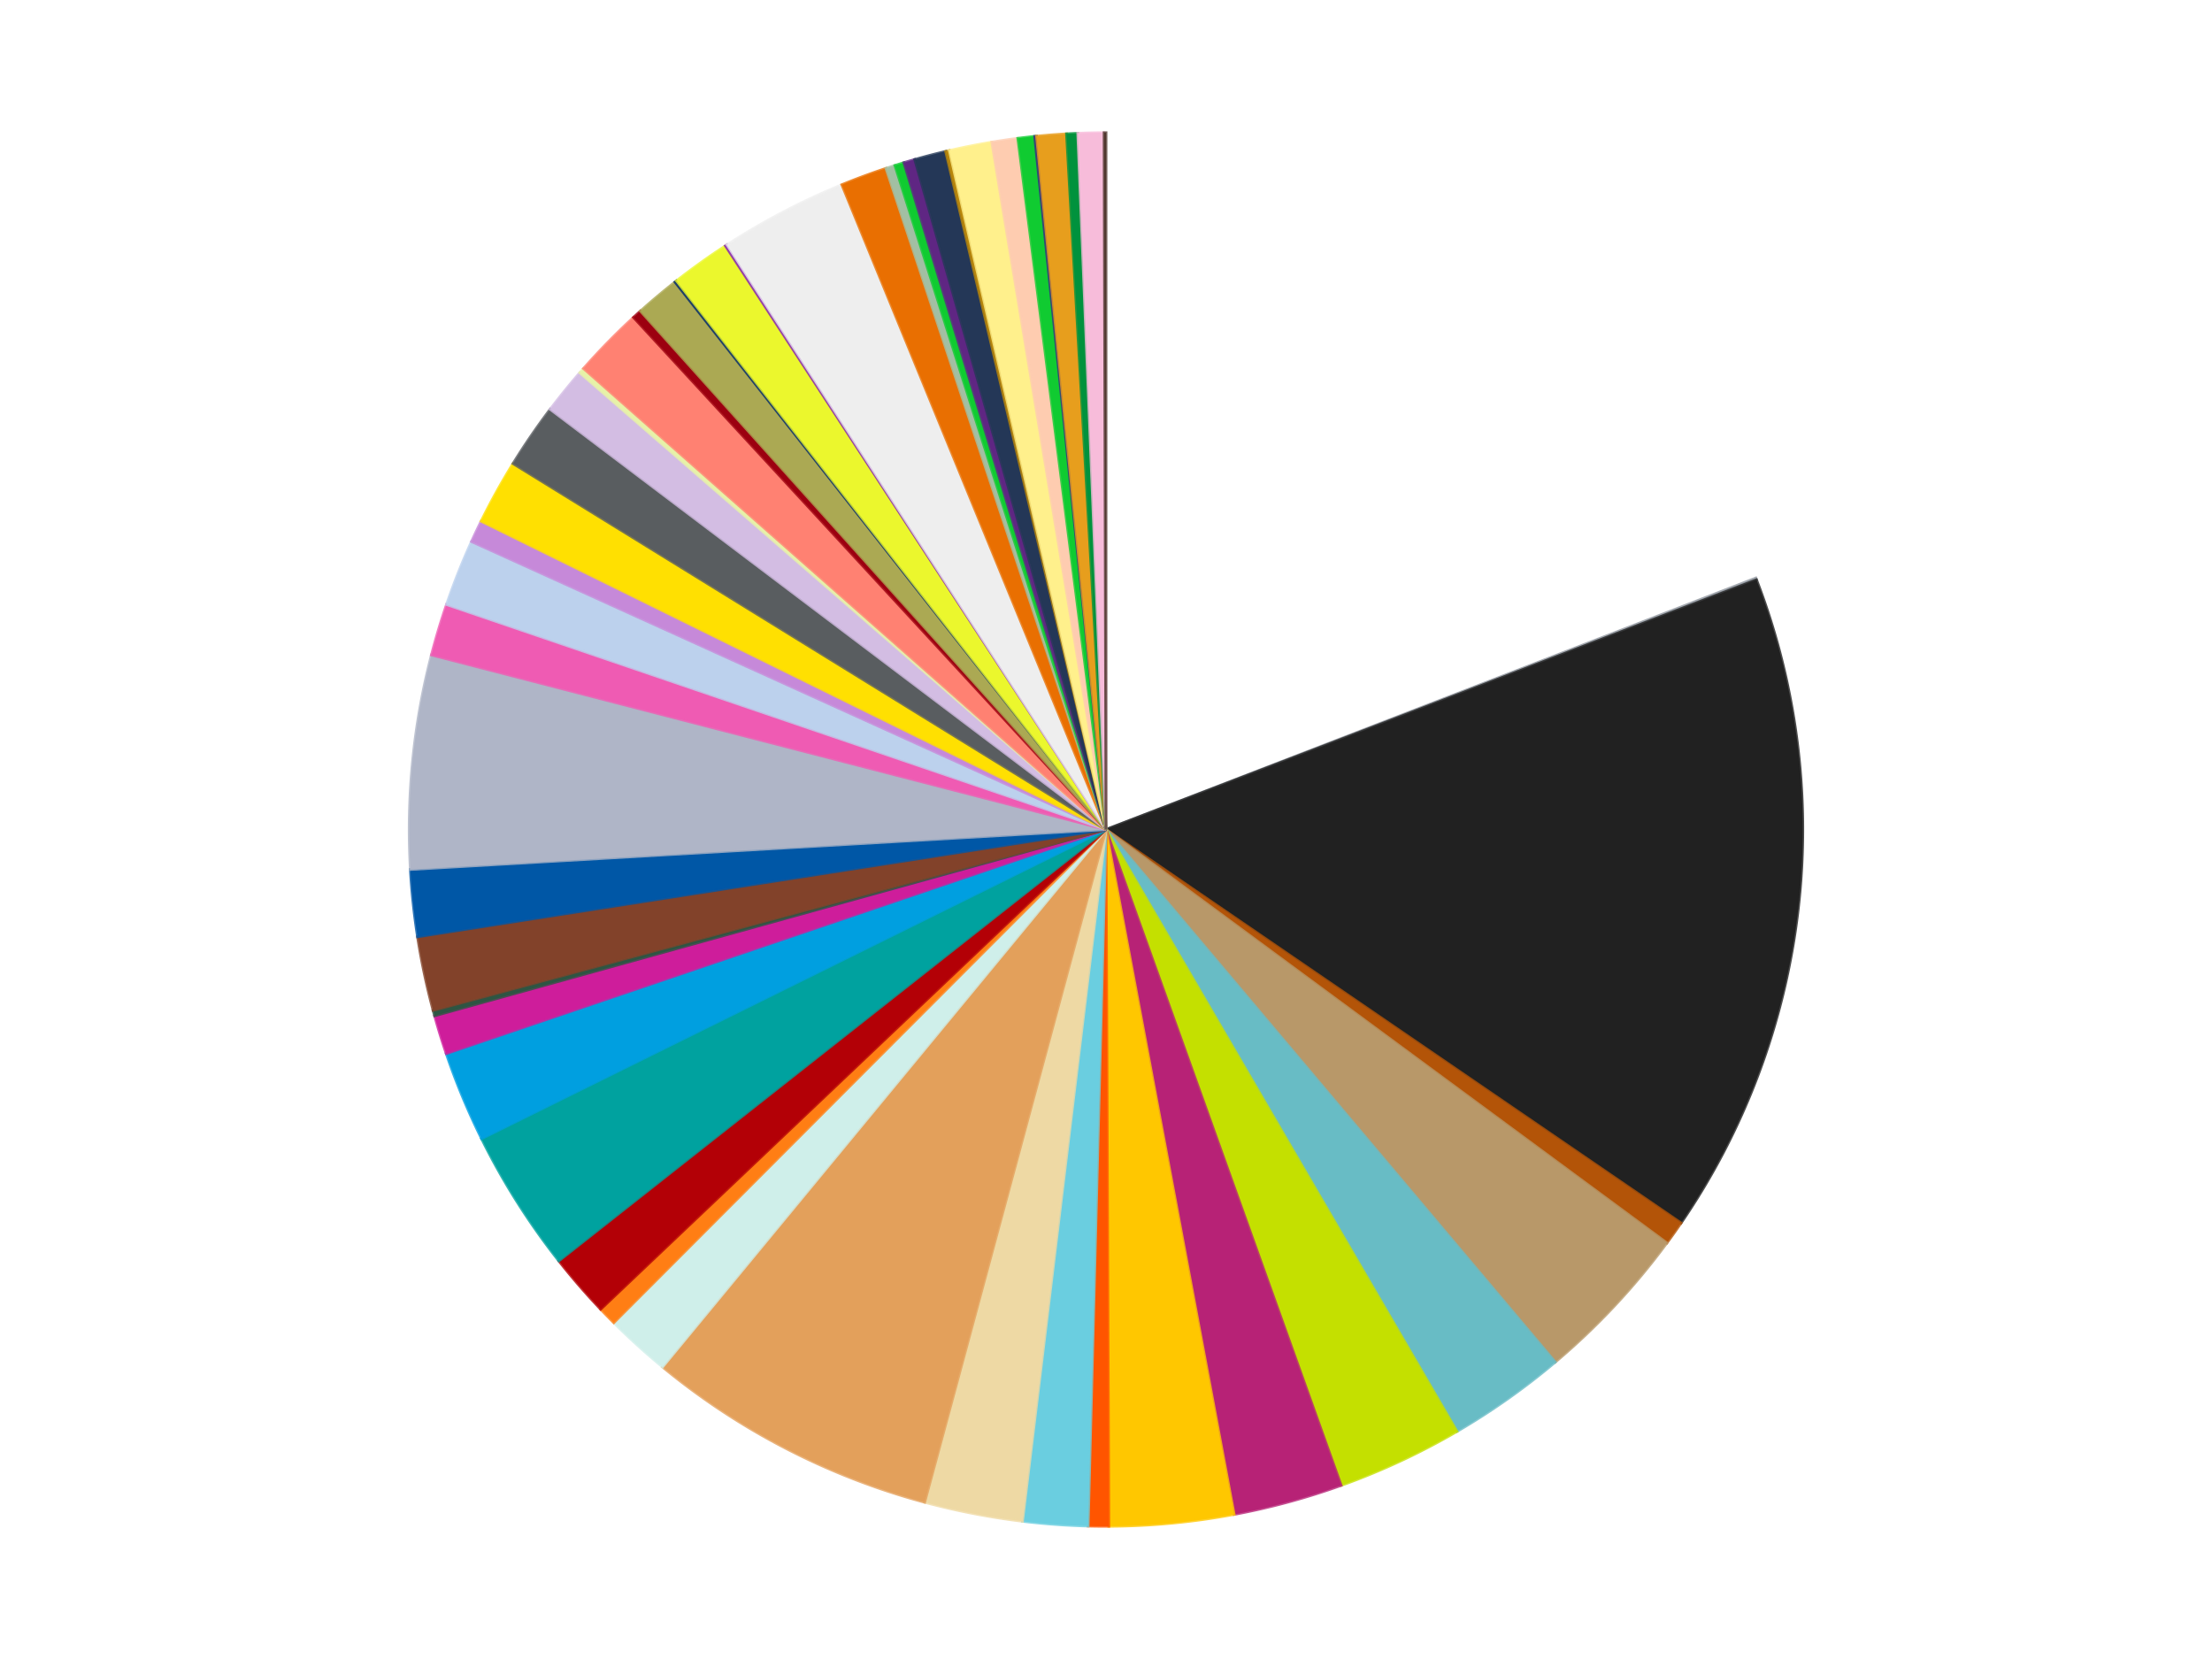 <?xml version='1.0' encoding='utf-8'?>
<svg xmlns="http://www.w3.org/2000/svg" xmlns:xlink="http://www.w3.org/1999/xlink" id="chart-b4194612-6c85-4b69-9f0f-443648080410" class="pygal-chart" viewBox="0 0 800 600"><!--Generated with pygal 3.0.4 (lxml) ©Kozea 2012-2016 on 2024-07-06--><!--http://pygal.org--><!--http://github.com/Kozea/pygal--><defs><style type="text/css">#chart-b4194612-6c85-4b69-9f0f-443648080410{-webkit-user-select:none;-webkit-font-smoothing:antialiased;font-family:Consolas,"Liberation Mono",Menlo,Courier,monospace}#chart-b4194612-6c85-4b69-9f0f-443648080410 .title{font-family:Consolas,"Liberation Mono",Menlo,Courier,monospace;font-size:16px}#chart-b4194612-6c85-4b69-9f0f-443648080410 .legends .legend text{font-family:Consolas,"Liberation Mono",Menlo,Courier,monospace;font-size:14px}#chart-b4194612-6c85-4b69-9f0f-443648080410 .axis text{font-family:Consolas,"Liberation Mono",Menlo,Courier,monospace;font-size:10px}#chart-b4194612-6c85-4b69-9f0f-443648080410 .axis text.major{font-family:Consolas,"Liberation Mono",Menlo,Courier,monospace;font-size:10px}#chart-b4194612-6c85-4b69-9f0f-443648080410 .text-overlay text.value{font-family:Consolas,"Liberation Mono",Menlo,Courier,monospace;font-size:16px}#chart-b4194612-6c85-4b69-9f0f-443648080410 .text-overlay text.label{font-family:Consolas,"Liberation Mono",Menlo,Courier,monospace;font-size:10px}#chart-b4194612-6c85-4b69-9f0f-443648080410 .tooltip{font-family:Consolas,"Liberation Mono",Menlo,Courier,monospace;font-size:14px}#chart-b4194612-6c85-4b69-9f0f-443648080410 text.no_data{font-family:Consolas,"Liberation Mono",Menlo,Courier,monospace;font-size:64px}
#chart-b4194612-6c85-4b69-9f0f-443648080410{background-color:transparent}#chart-b4194612-6c85-4b69-9f0f-443648080410 path,#chart-b4194612-6c85-4b69-9f0f-443648080410 line,#chart-b4194612-6c85-4b69-9f0f-443648080410 rect,#chart-b4194612-6c85-4b69-9f0f-443648080410 circle{-webkit-transition:150ms;-moz-transition:150ms;transition:150ms}#chart-b4194612-6c85-4b69-9f0f-443648080410 .graph &gt; .background{fill:transparent}#chart-b4194612-6c85-4b69-9f0f-443648080410 .plot &gt; .background{fill:transparent}#chart-b4194612-6c85-4b69-9f0f-443648080410 .graph{fill:rgba(0,0,0,.87)}#chart-b4194612-6c85-4b69-9f0f-443648080410 text.no_data{fill:rgba(0,0,0,1)}#chart-b4194612-6c85-4b69-9f0f-443648080410 .title{fill:rgba(0,0,0,1)}#chart-b4194612-6c85-4b69-9f0f-443648080410 .legends .legend text{fill:rgba(0,0,0,.87)}#chart-b4194612-6c85-4b69-9f0f-443648080410 .legends .legend:hover text{fill:rgba(0,0,0,1)}#chart-b4194612-6c85-4b69-9f0f-443648080410 .axis .line{stroke:rgba(0,0,0,1)}#chart-b4194612-6c85-4b69-9f0f-443648080410 .axis .guide.line{stroke:rgba(0,0,0,.54)}#chart-b4194612-6c85-4b69-9f0f-443648080410 .axis .major.line{stroke:rgba(0,0,0,.87)}#chart-b4194612-6c85-4b69-9f0f-443648080410 .axis text.major{fill:rgba(0,0,0,1)}#chart-b4194612-6c85-4b69-9f0f-443648080410 .axis.y .guides:hover .guide.line,#chart-b4194612-6c85-4b69-9f0f-443648080410 .line-graph .axis.x .guides:hover .guide.line,#chart-b4194612-6c85-4b69-9f0f-443648080410 .stackedline-graph .axis.x .guides:hover .guide.line,#chart-b4194612-6c85-4b69-9f0f-443648080410 .xy-graph .axis.x .guides:hover .guide.line{stroke:rgba(0,0,0,1)}#chart-b4194612-6c85-4b69-9f0f-443648080410 .axis .guides:hover text{fill:rgba(0,0,0,1)}#chart-b4194612-6c85-4b69-9f0f-443648080410 .reactive{fill-opacity:1.0;stroke-opacity:.8;stroke-width:1}#chart-b4194612-6c85-4b69-9f0f-443648080410 .ci{stroke:rgba(0,0,0,.87)}#chart-b4194612-6c85-4b69-9f0f-443648080410 .reactive.active,#chart-b4194612-6c85-4b69-9f0f-443648080410 .active .reactive{fill-opacity:0.6;stroke-opacity:.9;stroke-width:4}#chart-b4194612-6c85-4b69-9f0f-443648080410 .ci .reactive.active{stroke-width:1.5}#chart-b4194612-6c85-4b69-9f0f-443648080410 .series text{fill:rgba(0,0,0,1)}#chart-b4194612-6c85-4b69-9f0f-443648080410 .tooltip rect{fill:transparent;stroke:rgba(0,0,0,1);-webkit-transition:opacity 150ms;-moz-transition:opacity 150ms;transition:opacity 150ms}#chart-b4194612-6c85-4b69-9f0f-443648080410 .tooltip .label{fill:rgba(0,0,0,.87)}#chart-b4194612-6c85-4b69-9f0f-443648080410 .tooltip .label{fill:rgba(0,0,0,.87)}#chart-b4194612-6c85-4b69-9f0f-443648080410 .tooltip .legend{font-size:.8em;fill:rgba(0,0,0,.54)}#chart-b4194612-6c85-4b69-9f0f-443648080410 .tooltip .x_label{font-size:.6em;fill:rgba(0,0,0,1)}#chart-b4194612-6c85-4b69-9f0f-443648080410 .tooltip .xlink{font-size:.5em;text-decoration:underline}#chart-b4194612-6c85-4b69-9f0f-443648080410 .tooltip .value{font-size:1.5em}#chart-b4194612-6c85-4b69-9f0f-443648080410 .bound{font-size:.5em}#chart-b4194612-6c85-4b69-9f0f-443648080410 .max-value{font-size:.75em;fill:rgba(0,0,0,.54)}#chart-b4194612-6c85-4b69-9f0f-443648080410 .map-element{fill:transparent;stroke:rgba(0,0,0,.54) !important}#chart-b4194612-6c85-4b69-9f0f-443648080410 .map-element .reactive{fill-opacity:inherit;stroke-opacity:inherit}#chart-b4194612-6c85-4b69-9f0f-443648080410 .color-0,#chart-b4194612-6c85-4b69-9f0f-443648080410 .color-0 a:visited{stroke:#f44336;fill:#f44336}#chart-b4194612-6c85-4b69-9f0f-443648080410 .color-1,#chart-b4194612-6c85-4b69-9f0f-443648080410 .color-1 a:visited{stroke:#3f51b5;fill:#3f51b5}#chart-b4194612-6c85-4b69-9f0f-443648080410 .color-2,#chart-b4194612-6c85-4b69-9f0f-443648080410 .color-2 a:visited{stroke:#009688;fill:#009688}#chart-b4194612-6c85-4b69-9f0f-443648080410 .color-3,#chart-b4194612-6c85-4b69-9f0f-443648080410 .color-3 a:visited{stroke:#ffc107;fill:#ffc107}#chart-b4194612-6c85-4b69-9f0f-443648080410 .color-4,#chart-b4194612-6c85-4b69-9f0f-443648080410 .color-4 a:visited{stroke:#ff5722;fill:#ff5722}#chart-b4194612-6c85-4b69-9f0f-443648080410 .color-5,#chart-b4194612-6c85-4b69-9f0f-443648080410 .color-5 a:visited{stroke:#9c27b0;fill:#9c27b0}#chart-b4194612-6c85-4b69-9f0f-443648080410 .color-6,#chart-b4194612-6c85-4b69-9f0f-443648080410 .color-6 a:visited{stroke:#03a9f4;fill:#03a9f4}#chart-b4194612-6c85-4b69-9f0f-443648080410 .color-7,#chart-b4194612-6c85-4b69-9f0f-443648080410 .color-7 a:visited{stroke:#8bc34a;fill:#8bc34a}#chart-b4194612-6c85-4b69-9f0f-443648080410 .color-8,#chart-b4194612-6c85-4b69-9f0f-443648080410 .color-8 a:visited{stroke:#ff9800;fill:#ff9800}#chart-b4194612-6c85-4b69-9f0f-443648080410 .color-9,#chart-b4194612-6c85-4b69-9f0f-443648080410 .color-9 a:visited{stroke:#e91e63;fill:#e91e63}#chart-b4194612-6c85-4b69-9f0f-443648080410 .color-10,#chart-b4194612-6c85-4b69-9f0f-443648080410 .color-10 a:visited{stroke:#2196f3;fill:#2196f3}#chart-b4194612-6c85-4b69-9f0f-443648080410 .color-11,#chart-b4194612-6c85-4b69-9f0f-443648080410 .color-11 a:visited{stroke:#4caf50;fill:#4caf50}#chart-b4194612-6c85-4b69-9f0f-443648080410 .color-12,#chart-b4194612-6c85-4b69-9f0f-443648080410 .color-12 a:visited{stroke:#ffeb3b;fill:#ffeb3b}#chart-b4194612-6c85-4b69-9f0f-443648080410 .color-13,#chart-b4194612-6c85-4b69-9f0f-443648080410 .color-13 a:visited{stroke:#673ab7;fill:#673ab7}#chart-b4194612-6c85-4b69-9f0f-443648080410 .color-14,#chart-b4194612-6c85-4b69-9f0f-443648080410 .color-14 a:visited{stroke:#00bcd4;fill:#00bcd4}#chart-b4194612-6c85-4b69-9f0f-443648080410 .color-15,#chart-b4194612-6c85-4b69-9f0f-443648080410 .color-15 a:visited{stroke:#cddc39;fill:#cddc39}#chart-b4194612-6c85-4b69-9f0f-443648080410 .color-16,#chart-b4194612-6c85-4b69-9f0f-443648080410 .color-16 a:visited{stroke:#9e9e9e;fill:#9e9e9e}#chart-b4194612-6c85-4b69-9f0f-443648080410 .color-17,#chart-b4194612-6c85-4b69-9f0f-443648080410 .color-17 a:visited{stroke:#607d8b;fill:#607d8b}#chart-b4194612-6c85-4b69-9f0f-443648080410 .color-18,#chart-b4194612-6c85-4b69-9f0f-443648080410 .color-18 a:visited{stroke:#cb180b;fill:#cb180b}#chart-b4194612-6c85-4b69-9f0f-443648080410 .color-19,#chart-b4194612-6c85-4b69-9f0f-443648080410 .color-19 a:visited{stroke:#293577;fill:#293577}#chart-b4194612-6c85-4b69-9f0f-443648080410 .color-20,#chart-b4194612-6c85-4b69-9f0f-443648080410 .color-20 a:visited{stroke:#00423c;fill:#00423c}#chart-b4194612-6c85-4b69-9f0f-443648080410 .color-21,#chart-b4194612-6c85-4b69-9f0f-443648080410 .color-21 a:visited{stroke:#b28500;fill:#b28500}#chart-b4194612-6c85-4b69-9f0f-443648080410 .color-22,#chart-b4194612-6c85-4b69-9f0f-443648080410 .color-22 a:visited{stroke:#cd3100;fill:#cd3100}#chart-b4194612-6c85-4b69-9f0f-443648080410 .color-23,#chart-b4194612-6c85-4b69-9f0f-443648080410 .color-23 a:visited{stroke:#5f186b;fill:#5f186b}#chart-b4194612-6c85-4b69-9f0f-443648080410 .color-24,#chart-b4194612-6c85-4b69-9f0f-443648080410 .color-24 a:visited{stroke:#026fa1;fill:#026fa1}#chart-b4194612-6c85-4b69-9f0f-443648080410 .color-25,#chart-b4194612-6c85-4b69-9f0f-443648080410 .color-25 a:visited{stroke:#608b2e;fill:#608b2e}#chart-b4194612-6c85-4b69-9f0f-443648080410 .color-26,#chart-b4194612-6c85-4b69-9f0f-443648080410 .color-26 a:visited{stroke:#ab6600;fill:#ab6600}#chart-b4194612-6c85-4b69-9f0f-443648080410 .color-27,#chart-b4194612-6c85-4b69-9f0f-443648080410 .color-27 a:visited{stroke:#a31042;fill:#a31042}#chart-b4194612-6c85-4b69-9f0f-443648080410 .color-28,#chart-b4194612-6c85-4b69-9f0f-443648080410 .color-28 a:visited{stroke:#0a6ab6;fill:#0a6ab6}#chart-b4194612-6c85-4b69-9f0f-443648080410 .color-29,#chart-b4194612-6c85-4b69-9f0f-443648080410 .color-29 a:visited{stroke:#337435;fill:#337435}#chart-b4194612-6c85-4b69-9f0f-443648080410 .color-30,#chart-b4194612-6c85-4b69-9f0f-443648080410 .color-30 a:visited{stroke:#e6ce00;fill:#e6ce00}#chart-b4194612-6c85-4b69-9f0f-443648080410 .color-31,#chart-b4194612-6c85-4b69-9f0f-443648080410 .color-31 a:visited{stroke:#432677;fill:#432677}#chart-b4194612-6c85-4b69-9f0f-443648080410 .color-32,#chart-b4194612-6c85-4b69-9f0f-443648080410 .color-32 a:visited{stroke:#007180;fill:#007180}#chart-b4194612-6c85-4b69-9f0f-443648080410 .color-33,#chart-b4194612-6c85-4b69-9f0f-443648080410 .color-33 a:visited{stroke:#97a41d;fill:#97a41d}#chart-b4194612-6c85-4b69-9f0f-443648080410 .color-34,#chart-b4194612-6c85-4b69-9f0f-443648080410 .color-34 a:visited{stroke:#747474;fill:#747474}#chart-b4194612-6c85-4b69-9f0f-443648080410 .color-35,#chart-b4194612-6c85-4b69-9f0f-443648080410 .color-35 a:visited{stroke:#3e5059;fill:#3e5059}#chart-b4194612-6c85-4b69-9f0f-443648080410 .color-36,#chart-b4194612-6c85-4b69-9f0f-443648080410 .color-36 a:visited{stroke:#7b0f07;fill:#7b0f07}#chart-b4194612-6c85-4b69-9f0f-443648080410 .color-37,#chart-b4194612-6c85-4b69-9f0f-443648080410 .color-37 a:visited{stroke:#141938;fill:#141938}#chart-b4194612-6c85-4b69-9f0f-443648080410 .color-38,#chart-b4194612-6c85-4b69-9f0f-443648080410 .color-38 a:visited{stroke:#000000;fill:#000000}#chart-b4194612-6c85-4b69-9f0f-443648080410 .color-39,#chart-b4194612-6c85-4b69-9f0f-443648080410 .color-39 a:visited{stroke:#5e4600;fill:#5e4600}#chart-b4194612-6c85-4b69-9f0f-443648080410 .color-40,#chart-b4194612-6c85-4b69-9f0f-443648080410 .color-40 a:visited{stroke:#791d00;fill:#791d00}#chart-b4194612-6c85-4b69-9f0f-443648080410 .color-41,#chart-b4194612-6c85-4b69-9f0f-443648080410 .color-41 a:visited{stroke:#220826;fill:#220826}#chart-b4194612-6c85-4b69-9f0f-443648080410 .color-42,#chart-b4194612-6c85-4b69-9f0f-443648080410 .color-42 a:visited{stroke:#01364e;fill:#01364e}#chart-b4194612-6c85-4b69-9f0f-443648080410 .color-43,#chart-b4194612-6c85-4b69-9f0f-443648080410 .color-43 a:visited{stroke:#344c19;fill:#344c19}#chart-b4194612-6c85-4b69-9f0f-443648080410 .color-44,#chart-b4194612-6c85-4b69-9f0f-443648080410 .color-44 a:visited{stroke:#573400;fill:#573400}#chart-b4194612-6c85-4b69-9f0f-443648080410 .color-45,#chart-b4194612-6c85-4b69-9f0f-443648080410 .color-45 a:visited{stroke:#560823;fill:#560823}#chart-b4194612-6c85-4b69-9f0f-443648080410 .color-46,#chart-b4194612-6c85-4b69-9f0f-443648080410 .color-46 a:visited{stroke:#063b66;fill:#063b66}#chart-b4194612-6c85-4b69-9f0f-443648080410 .color-47,#chart-b4194612-6c85-4b69-9f0f-443648080410 .color-47 a:visited{stroke:#193a1a;fill:#193a1a}#chart-b4194612-6c85-4b69-9f0f-443648080410 .color-48,#chart-b4194612-6c85-4b69-9f0f-443648080410 .color-48 a:visited{stroke:#928300;fill:#928300}#chart-b4194612-6c85-4b69-9f0f-443648080410 .color-49,#chart-b4194612-6c85-4b69-9f0f-443648080410 .color-49 a:visited{stroke:#1f1137;fill:#1f1137}#chart-b4194612-6c85-4b69-9f0f-443648080410 .color-50,#chart-b4194612-6c85-4b69-9f0f-443648080410 .color-50 a:visited{stroke:#00272c;fill:#00272c}#chart-b4194612-6c85-4b69-9f0f-443648080410 .text-overlay .color-0 text{fill:black}#chart-b4194612-6c85-4b69-9f0f-443648080410 .text-overlay .color-1 text{fill:black}#chart-b4194612-6c85-4b69-9f0f-443648080410 .text-overlay .color-2 text{fill:black}#chart-b4194612-6c85-4b69-9f0f-443648080410 .text-overlay .color-3 text{fill:black}#chart-b4194612-6c85-4b69-9f0f-443648080410 .text-overlay .color-4 text{fill:black}#chart-b4194612-6c85-4b69-9f0f-443648080410 .text-overlay .color-5 text{fill:black}#chart-b4194612-6c85-4b69-9f0f-443648080410 .text-overlay .color-6 text{fill:black}#chart-b4194612-6c85-4b69-9f0f-443648080410 .text-overlay .color-7 text{fill:black}#chart-b4194612-6c85-4b69-9f0f-443648080410 .text-overlay .color-8 text{fill:black}#chart-b4194612-6c85-4b69-9f0f-443648080410 .text-overlay .color-9 text{fill:black}#chart-b4194612-6c85-4b69-9f0f-443648080410 .text-overlay .color-10 text{fill:black}#chart-b4194612-6c85-4b69-9f0f-443648080410 .text-overlay .color-11 text{fill:black}#chart-b4194612-6c85-4b69-9f0f-443648080410 .text-overlay .color-12 text{fill:black}#chart-b4194612-6c85-4b69-9f0f-443648080410 .text-overlay .color-13 text{fill:black}#chart-b4194612-6c85-4b69-9f0f-443648080410 .text-overlay .color-14 text{fill:black}#chart-b4194612-6c85-4b69-9f0f-443648080410 .text-overlay .color-15 text{fill:black}#chart-b4194612-6c85-4b69-9f0f-443648080410 .text-overlay .color-16 text{fill:black}#chart-b4194612-6c85-4b69-9f0f-443648080410 .text-overlay .color-17 text{fill:black}#chart-b4194612-6c85-4b69-9f0f-443648080410 .text-overlay .color-18 text{fill:black}#chart-b4194612-6c85-4b69-9f0f-443648080410 .text-overlay .color-19 text{fill:black}#chart-b4194612-6c85-4b69-9f0f-443648080410 .text-overlay .color-20 text{fill:white}#chart-b4194612-6c85-4b69-9f0f-443648080410 .text-overlay .color-21 text{fill:black}#chart-b4194612-6c85-4b69-9f0f-443648080410 .text-overlay .color-22 text{fill:black}#chart-b4194612-6c85-4b69-9f0f-443648080410 .text-overlay .color-23 text{fill:black}#chart-b4194612-6c85-4b69-9f0f-443648080410 .text-overlay .color-24 text{fill:black}#chart-b4194612-6c85-4b69-9f0f-443648080410 .text-overlay .color-25 text{fill:black}#chart-b4194612-6c85-4b69-9f0f-443648080410 .text-overlay .color-26 text{fill:black}#chart-b4194612-6c85-4b69-9f0f-443648080410 .text-overlay .color-27 text{fill:black}#chart-b4194612-6c85-4b69-9f0f-443648080410 .text-overlay .color-28 text{fill:black}#chart-b4194612-6c85-4b69-9f0f-443648080410 .text-overlay .color-29 text{fill:black}#chart-b4194612-6c85-4b69-9f0f-443648080410 .text-overlay .color-30 text{fill:black}#chart-b4194612-6c85-4b69-9f0f-443648080410 .text-overlay .color-31 text{fill:black}#chart-b4194612-6c85-4b69-9f0f-443648080410 .text-overlay .color-32 text{fill:black}#chart-b4194612-6c85-4b69-9f0f-443648080410 .text-overlay .color-33 text{fill:black}#chart-b4194612-6c85-4b69-9f0f-443648080410 .text-overlay .color-34 text{fill:black}#chart-b4194612-6c85-4b69-9f0f-443648080410 .text-overlay .color-35 text{fill:black}#chart-b4194612-6c85-4b69-9f0f-443648080410 .text-overlay .color-36 text{fill:black}#chart-b4194612-6c85-4b69-9f0f-443648080410 .text-overlay .color-37 text{fill:white}#chart-b4194612-6c85-4b69-9f0f-443648080410 .text-overlay .color-38 text{fill:white}#chart-b4194612-6c85-4b69-9f0f-443648080410 .text-overlay .color-39 text{fill:black}#chart-b4194612-6c85-4b69-9f0f-443648080410 .text-overlay .color-40 text{fill:black}#chart-b4194612-6c85-4b69-9f0f-443648080410 .text-overlay .color-41 text{fill:white}#chart-b4194612-6c85-4b69-9f0f-443648080410 .text-overlay .color-42 text{fill:white}#chart-b4194612-6c85-4b69-9f0f-443648080410 .text-overlay .color-43 text{fill:black}#chart-b4194612-6c85-4b69-9f0f-443648080410 .text-overlay .color-44 text{fill:white}#chart-b4194612-6c85-4b69-9f0f-443648080410 .text-overlay .color-45 text{fill:black}#chart-b4194612-6c85-4b69-9f0f-443648080410 .text-overlay .color-46 text{fill:black}#chart-b4194612-6c85-4b69-9f0f-443648080410 .text-overlay .color-47 text{fill:white}#chart-b4194612-6c85-4b69-9f0f-443648080410 .text-overlay .color-48 text{fill:black}#chart-b4194612-6c85-4b69-9f0f-443648080410 .text-overlay .color-49 text{fill:white}#chart-b4194612-6c85-4b69-9f0f-443648080410 .text-overlay .color-50 text{fill:white}
#chart-b4194612-6c85-4b69-9f0f-443648080410 text.no_data{text-anchor:middle}#chart-b4194612-6c85-4b69-9f0f-443648080410 .guide.line{fill:none}#chart-b4194612-6c85-4b69-9f0f-443648080410 .centered{text-anchor:middle}#chart-b4194612-6c85-4b69-9f0f-443648080410 .title{text-anchor:middle}#chart-b4194612-6c85-4b69-9f0f-443648080410 .legends .legend text{fill-opacity:1}#chart-b4194612-6c85-4b69-9f0f-443648080410 .axis.x text{text-anchor:middle}#chart-b4194612-6c85-4b69-9f0f-443648080410 .axis.x:not(.web) text[transform]{text-anchor:start}#chart-b4194612-6c85-4b69-9f0f-443648080410 .axis.x:not(.web) text[transform].backwards{text-anchor:end}#chart-b4194612-6c85-4b69-9f0f-443648080410 .axis.y text{text-anchor:end}#chart-b4194612-6c85-4b69-9f0f-443648080410 .axis.y text[transform].backwards{text-anchor:start}#chart-b4194612-6c85-4b69-9f0f-443648080410 .axis.y2 text{text-anchor:start}#chart-b4194612-6c85-4b69-9f0f-443648080410 .axis.y2 text[transform].backwards{text-anchor:end}#chart-b4194612-6c85-4b69-9f0f-443648080410 .axis .guide.line{stroke-dasharray:4,4;stroke:black}#chart-b4194612-6c85-4b69-9f0f-443648080410 .axis .major.guide.line{stroke-dasharray:6,6;stroke:black}#chart-b4194612-6c85-4b69-9f0f-443648080410 .horizontal .axis.y .guide.line,#chart-b4194612-6c85-4b69-9f0f-443648080410 .horizontal .axis.y2 .guide.line,#chart-b4194612-6c85-4b69-9f0f-443648080410 .vertical .axis.x .guide.line{opacity:0}#chart-b4194612-6c85-4b69-9f0f-443648080410 .horizontal .axis.always_show .guide.line,#chart-b4194612-6c85-4b69-9f0f-443648080410 .vertical .axis.always_show .guide.line{opacity:1 !important}#chart-b4194612-6c85-4b69-9f0f-443648080410 .axis.y .guides:hover .guide.line,#chart-b4194612-6c85-4b69-9f0f-443648080410 .axis.y2 .guides:hover .guide.line,#chart-b4194612-6c85-4b69-9f0f-443648080410 .axis.x .guides:hover .guide.line{opacity:1}#chart-b4194612-6c85-4b69-9f0f-443648080410 .axis .guides:hover text{opacity:1}#chart-b4194612-6c85-4b69-9f0f-443648080410 .nofill{fill:none}#chart-b4194612-6c85-4b69-9f0f-443648080410 .subtle-fill{fill-opacity:.2}#chart-b4194612-6c85-4b69-9f0f-443648080410 .dot{stroke-width:1px;fill-opacity:1;stroke-opacity:1}#chart-b4194612-6c85-4b69-9f0f-443648080410 .dot.active{stroke-width:5px}#chart-b4194612-6c85-4b69-9f0f-443648080410 .dot.negative{fill:transparent}#chart-b4194612-6c85-4b69-9f0f-443648080410 text,#chart-b4194612-6c85-4b69-9f0f-443648080410 tspan{stroke:none !important}#chart-b4194612-6c85-4b69-9f0f-443648080410 .series text.active{opacity:1}#chart-b4194612-6c85-4b69-9f0f-443648080410 .tooltip rect{fill-opacity:.95;stroke-width:.5}#chart-b4194612-6c85-4b69-9f0f-443648080410 .tooltip text{fill-opacity:1}#chart-b4194612-6c85-4b69-9f0f-443648080410 .showable{visibility:hidden}#chart-b4194612-6c85-4b69-9f0f-443648080410 .showable.shown{visibility:visible}#chart-b4194612-6c85-4b69-9f0f-443648080410 .gauge-background{fill:rgba(229,229,229,1);stroke:none}#chart-b4194612-6c85-4b69-9f0f-443648080410 .bg-lines{stroke:transparent;stroke-width:2px}</style><script type="text/javascript">window.pygal = window.pygal || {};window.pygal.config = window.pygal.config || {};window.pygal.config['b4194612-6c85-4b69-9f0f-443648080410'] = {"allow_interruptions": false, "box_mode": "extremes", "classes": ["pygal-chart"], "css": ["file://style.css", "file://graph.css"], "defs": [], "disable_xml_declaration": false, "dots_size": 2.5, "dynamic_print_values": false, "explicit_size": false, "fill": false, "force_uri_protocol": "https", "formatter": null, "half_pie": false, "height": 600, "include_x_axis": false, "inner_radius": 0, "interpolate": null, "interpolation_parameters": {}, "interpolation_precision": 250, "inverse_y_axis": false, "js": ["//kozea.github.io/pygal.js/2.0.x/pygal-tooltips.min.js"], "legend_at_bottom": false, "legend_at_bottom_columns": null, "legend_box_size": 12, "logarithmic": false, "margin": 20, "margin_bottom": null, "margin_left": null, "margin_right": null, "margin_top": null, "max_scale": 16, "min_scale": 4, "missing_value_fill_truncation": "x", "no_data_text": "No data", "no_prefix": false, "order_min": null, "pretty_print": false, "print_labels": false, "print_values": false, "print_values_position": "center", "print_zeroes": true, "range": null, "rounded_bars": null, "secondary_range": null, "show_dots": true, "show_legend": false, "show_minor_x_labels": true, "show_minor_y_labels": true, "show_only_major_dots": false, "show_x_guides": false, "show_x_labels": true, "show_y_guides": true, "show_y_labels": true, "spacing": 10, "stack_from_top": false, "strict": false, "stroke": true, "stroke_style": null, "style": {"background": "transparent", "ci_colors": [], "colors": ["#F44336", "#3F51B5", "#009688", "#FFC107", "#FF5722", "#9C27B0", "#03A9F4", "#8BC34A", "#FF9800", "#E91E63", "#2196F3", "#4CAF50", "#FFEB3B", "#673AB7", "#00BCD4", "#CDDC39", "#9E9E9E", "#607D8B"], "dot_opacity": "1", "font_family": "Consolas, \"Liberation Mono\", Menlo, Courier, monospace", "foreground": "rgba(0, 0, 0, .87)", "foreground_strong": "rgba(0, 0, 0, 1)", "foreground_subtle": "rgba(0, 0, 0, .54)", "guide_stroke_color": "black", "guide_stroke_dasharray": "4,4", "label_font_family": "Consolas, \"Liberation Mono\", Menlo, Courier, monospace", "label_font_size": 10, "legend_font_family": "Consolas, \"Liberation Mono\", Menlo, Courier, monospace", "legend_font_size": 14, "major_guide_stroke_color": "black", "major_guide_stroke_dasharray": "6,6", "major_label_font_family": "Consolas, \"Liberation Mono\", Menlo, Courier, monospace", "major_label_font_size": 10, "no_data_font_family": "Consolas, \"Liberation Mono\", Menlo, Courier, monospace", "no_data_font_size": 64, "opacity": "1.0", "opacity_hover": "0.6", "plot_background": "transparent", "stroke_opacity": ".8", "stroke_opacity_hover": ".9", "stroke_width": "1", "stroke_width_hover": "4", "title_font_family": "Consolas, \"Liberation Mono\", Menlo, Courier, monospace", "title_font_size": 16, "tooltip_font_family": "Consolas, \"Liberation Mono\", Menlo, Courier, monospace", "tooltip_font_size": 14, "transition": "150ms", "value_background": "rgba(229, 229, 229, 1)", "value_colors": [], "value_font_family": "Consolas, \"Liberation Mono\", Menlo, Courier, monospace", "value_font_size": 16, "value_label_font_family": "Consolas, \"Liberation Mono\", Menlo, Courier, monospace", "value_label_font_size": 10}, "title": null, "tooltip_border_radius": 0, "tooltip_fancy_mode": true, "truncate_label": null, "truncate_legend": null, "width": 800, "x_label_rotation": 0, "x_labels": null, "x_labels_major": null, "x_labels_major_count": null, "x_labels_major_every": null, "x_title": null, "xrange": null, "y_label_rotation": 0, "y_labels": null, "y_labels_major": null, "y_labels_major_count": null, "y_labels_major_every": null, "y_title": null, "zero": 0, "legends": ["White", "Flat Silver", "Black", "Dark Orange", "Dark Tan", "Trans-Light Blue", "Lime", "Magenta", "Bright Light Orange", "Reddish Orange", "Medium Azure", "Tan", "Medium Nougat", "Light Aqua", "Orange", "Red", "Dark Turquoise", "Dark Azure", "Trans-Dark Pink", "Dark Green", "Reddish Brown", "Blue", "Light Bluish Gray", "Dark Pink", "Bright Light Blue", "Medium Lavender", "Yellow", "Dark Bluish Gray", "Lavender", "Yellowish Green", "Coral", "Trans-Red", "Olive Green", "Trans-Dark Blue", "Trans-Yellow", "Satin Trans-Purple", "Trans-Clear", "Trans-Orange", "Sand Green", "Trans-Bright Green", "Dark Purple", "Dark Blue", "Metallic Gold", "Bright Light Yellow", "Light Nougat", "Bright Green", "Glitter Trans-Purple", "Pearl Gold", "Green", "Bright Pink", "Dark Brown"]}</script><script type="text/javascript" xlink:href="https://kozea.github.io/pygal.js/2.0.x/pygal-tooltips.min.js"/></defs><title>Pygal</title><g class="graph pie-graph vertical"><rect x="0" y="0" width="800" height="600" class="background"/><g transform="translate(20, 20)" class="plot"><rect x="0" y="0" width="760" height="560" class="background"/><g class="series serie-0 color-0"><g class="slices"><g class="slice" style="fill: #FFFFFF; stroke: #FFFFFF"><path d="M380 28 A252 252 0 0 1 615.016 189.051 L380 280 A0 0 0 0 0 380 280 z" class="slice reactive tooltip-trigger"/><desc class="value">445</desc><desc class="x centered">451.22576128607085</desc><desc class="y centered">176.06304348683454</desc></g></g></g><g class="series serie-1 color-1"><g class="slices"><g class="slice" style="fill: #8D949C; stroke: #8D949C"><path d="M615.016 189.051 A252 252 0 0 1 615.26 189.686 L380 280 A0 0 0 0 0 380 280 z" class="slice reactive tooltip-trigger"/><desc class="value">1</desc><desc class="x centered">497.56904577825344</desc><desc class="y centered">234.68422487928794</desc></g></g></g><g class="series serie-2 color-2"><g class="slices"><g class="slice" style="fill: #212121; stroke: #212121"><path d="M615.26 189.686 A252 252 0 0 1 587.97 422.311 L380 280 A0 0 0 0 0 380 280 z" class="slice reactive tooltip-trigger"/><desc class="value">358</desc><desc class="x centered">505.14180471435805</desc><desc class="y centered">294.68089618631893</desc></g></g></g><g class="series serie-3 color-3"><g class="slices"><g class="slice" style="fill: #B35408; stroke: #B35408"><path d="M587.97 422.311 A252 252 0 0 1 582.848 429.522 L380 280 A0 0 0 0 0 380 280 z" class="slice reactive tooltip-trigger"/><desc class="value">13</desc><desc class="x centered">482.72022443437186</desc><desc class="y centered">352.9695518154818</desc></g></g></g><g class="series serie-4 color-4"><g class="slices"><g class="slice" style="fill: #B89869; stroke: #B89869"><path d="M582.848 429.522 A252 252 0 0 1 542.474 472.629 L380 280 A0 0 0 0 0 380 280 z" class="slice reactive tooltip-trigger"/><desc class="value">87</desc><desc class="x centered">471.9640844459461</desc><desc class="y centered">366.13133675973506</desc></g></g></g><g class="series serie-5 color-5"><g class="slices"><g class="slice" style="fill: #68BCC5; stroke: #68BCC5"><path d="M542.474 472.629 A252 252 0 0 1 506.932 497.698 L380 280 A0 0 0 0 0 380 280 z" class="slice reactive tooltip-trigger"/><desc class="value">64</desc><desc class="x centered">452.6224403516953</desc><desc class="y centered">382.9659223110465</desc></g></g></g><g class="series serie-6 color-6"><g class="slices"><g class="slice" style="fill: #C4E000; stroke: #C4E000"><path d="M506.932 497.698 A252 252 0 0 1 465.051 517.214 L380 280 A0 0 0 0 0 380 280 z" class="slice reactive tooltip-trigger"/><desc class="value">68</desc><desc class="x centered">433.2199216536048</desc><desc class="y centered">394.20875596548706</desc></g></g></g><g class="series serie-7 color-7"><g class="slices"><g class="slice" style="fill: #B72276; stroke: #B72276"><path d="M465.051 517.214 A252 252 0 0 1 426.344 527.702 L380 280 A0 0 0 0 0 380 280 z" class="slice reactive tooltip-trigger"/><desc class="value">59</desc><desc class="x centered">412.9533857486805</desc><desc class="y centered">401.61444966655347</desc></g></g></g><g class="series serie-8 color-8"><g class="slices"><g class="slice" style="fill: #FFC700; stroke: #FFC700"><path d="M426.344 527.702 A252 252 0 0 1 381.021 531.998 L380 280 A0 0 0 0 0 380 280 z" class="slice reactive tooltip-trigger"/><desc class="value">67</desc><desc class="x centered">391.889824115904</desc><desc class="y centered">405.4377617884378</desc></g></g></g><g class="series serie-9 color-9"><g class="slices"><g class="slice" style="fill: #FF5500; stroke: #FF5500"><path d="M381.021 531.998 A252 252 0 0 1 373.537 531.917 L380 280 A0 0 0 0 0 380 280 z" class="slice reactive tooltip-trigger"/><desc class="value">11</desc><desc class="x centered">378.6391646633242</desc><desc class="y centered">405.99265108404717</desc></g></g></g><g class="series serie-10 color-10"><g class="slices"><g class="slice" style="fill: #6ACEE0; stroke: #6ACEE0"><path d="M373.537 531.917 A252 252 0 0 1 349.794 530.183 L380 280 A0 0 0 0 0 380 280 z" class="slice reactive tooltip-trigger"/><desc class="value">35</desc><desc class="x centered">370.82231766656855</desc><desc class="y centered">405.66531003815896</desc></g></g></g><g class="series serie-11 color-11"><g class="slices"><g class="slice" style="fill: #EED9A4; stroke: #EED9A4"><path d="M349.794 530.183 A252 252 0 0 1 314.422 523.318 L380 280 A0 0 0 0 0 380 280 z" class="slice reactive tooltip-trigger"/><desc class="value">53</desc><desc class="x centered">355.99239166095055</desc><desc class="y centered">403.69169229111066</desc></g></g></g><g class="series serie-12 color-12"><g class="slices"><g class="slice" style="fill: #E3A05B; stroke: #E3A05B"><path d="M314.422 523.318 A252 252 0 0 1 219.616 474.373 L380 280 A0 0 0 0 0 380 280 z" class="slice reactive tooltip-trigger"/><desc class="value">158</desc><desc class="x centered">322.1993232252024</desc><desc class="y centered">391.960179369164</desc></g></g></g><g class="series serie-13 color-13"><g class="slices"><g class="slice" style="fill: #CFEFEA; stroke: #CFEFEA"><path d="M219.616 474.373 A252 252 0 0 1 201.99 458.371 L380 280 A0 0 0 0 0 380 280 z" class="slice reactive tooltip-trigger"/><desc class="value">35</desc><desc class="x centered">295.3067937881989</desc><desc class="y centered">373.29019681384176</desc></g></g></g><g class="series serie-14 color-14"><g class="slices"><g class="slice" style="fill: #FF7E14; stroke: #FF7E14"><path d="M201.99 458.371 A252 252 0 0 1 197.239 453.5 L380 280 A0 0 0 0 0 380 280 z" class="slice reactive tooltip-trigger"/><desc class="value">10</desc><desc class="x centered">289.7988916889688</desc><desc class="y centered">367.9759061303811</desc></g></g></g><g class="series serie-15 color-15"><g class="slices"><g class="slice" style="fill: #B30006; stroke: #B30006"><path d="M197.239 453.5 A252 252 0 0 1 182.103 436.015 L380 280 A0 0 0 0 0 380 280 z" class="slice reactive tooltip-trigger"/><desc class="value">34</desc><desc class="x centered">284.7350571557636</desc><desc class="y centered">362.46569386650657</desc></g></g></g><g class="series serie-16 color-16"><g class="slices"><g class="slice" style="fill: #00A29F; stroke: #00A29F"><path d="M182.103 436.015 A252 252 0 0 1 154.161 391.806 L380 280 A0 0 0 0 0 380 280 z" class="slice reactive tooltip-trigger"/><desc class="value">77</desc><desc class="x centered">273.49089912325326</desc><desc class="y centered">347.31873016053544</desc></g></g></g><g class="series serie-17 color-17"><g class="slices"><g class="slice" style="fill: #009FE0; stroke: #009FE0"><path d="M154.161 391.806 A252 252 0 0 1 141.385 361.036 L380 280 A0 0 0 0 0 380 280 z" class="slice reactive tooltip-trigger"/><desc class="value">49</desc><desc class="x centered">263.63190621891897</desc><desc class="y centered">328.3163197041903</desc></g></g></g><g class="series serie-18 color-18"><g class="slices"><g class="slice" style="fill: #CE1d9b; stroke: #CE1d9b"><path d="M141.385 361.036 A252 252 0 0 1 137.176 347.383 L380 280 A0 0 0 0 0 380 280 z" class="slice reactive tooltip-trigger"/><desc class="value">21</desc><desc class="x centered">259.59185896272663</desc><desc class="y centered">317.11980026815996</desc></g></g></g><g class="series serie-19 color-19"><g class="slices"><g class="slice" style="fill: #2E5543; stroke: #2E5543"><path d="M137.176 347.383 A252 252 0 0 1 136.638 345.414 L380 280 A0 0 0 0 0 380 280 z" class="slice reactive tooltip-trigger"/><desc class="value">3</desc><desc class="x centered">258.4525332944068</desc><desc class="y centered">313.1995984531849</desc></g></g></g><g class="series serie-20 color-20"><g class="slices"><g class="slice" style="fill: #82422A; stroke: #82422A"><path d="M136.638 345.414 A252 252 0 0 1 131.005 318.8 L380 280 A0 0 0 0 0 380 280 z" class="slice reactive tooltip-trigger"/><desc class="value">40</desc><desc class="x centered">256.73104801896824</desc><desc class="y centered">306.09148285356906</desc></g></g></g><g class="series serie-21 color-21"><g class="slices"><g class="slice" style="fill: #0057A6; stroke: #0057A6"><path d="M131.005 318.8 A252 252 0 0 1 128.415 294.451 L380 280 A0 0 0 0 0 380 280 z" class="slice reactive tooltip-trigger"/><desc class="value">36</desc><desc class="x centered">254.7069363515199</desc><desc class="y centered">293.3284733401057</desc></g></g></g><g class="series serie-22 color-22"><g class="slices"><g class="slice" style="fill: #AFB5C7; stroke: #AFB5C7"><path d="M128.415 294.451 A252 252 0 0 1 136.031 216.889 L380 280 A0 0 0 0 0 380 280 z" class="slice reactive tooltip-trigger"/><desc class="value">115</desc><desc class="x centered">254.60308258544475</desc><desc class="y centered">267.68687273974604</desc></g></g></g><g class="series serie-23 color-23"><g class="slices"><g class="slice" style="fill: #EF5BB3; stroke: #EF5BB3"><path d="M136.031 216.889 A252 252 0 0 1 141.495 198.642 L380 280 A0 0 0 0 0 380 280 z" class="slice reactive tooltip-trigger"/><desc class="value">28</desc><desc class="x centered">259.2951285415605</desc><desc class="y centered">243.8567571155881</desc></g></g></g><g class="series serie-24 color-24"><g class="slices"><g class="slice" style="fill: #BCD1ED; stroke: #BCD1ED"><path d="M141.495 198.642 A252 252 0 0 1 150.516 175.878 L380 280 A0 0 0 0 0 380 280 z" class="slice reactive tooltip-trigger"/><desc class="value">36</desc><desc class="x centered">262.8644514107874</desc><desc class="y centered">233.57518705795124</desc></g></g></g><g class="series serie-25 color-25"><g class="slices"><g class="slice" style="fill: #C689D9; stroke: #C689D9"><path d="M150.516 175.878 A252 252 0 0 1 154.01 168.499 L380 280 A0 0 0 0 0 380 280 z" class="slice reactive tooltip-trigger"/><desc class="value">12</desc><desc class="x centered">266.11667540889715</desc><desc class="y centered">226.08721505915776</desc></g></g></g><g class="series serie-26 color-26"><g class="slices"><g class="slice" style="fill: #FFE001; stroke: #FFE001"><path d="M154.01 168.499 A252 252 0 0 1 165.54 147.671 L380 280 A0 0 0 0 0 380 280 z" class="slice reactive tooltip-trigger"/><desc class="value">35</desc><desc class="x centered">269.7644873101132</desc><desc class="y centered">218.97433538258014</desc></g></g></g><g class="series serie-27 color-27"><g class="slices"><g class="slice" style="fill: #595D60; stroke: #595D60"><path d="M165.54 147.671 A252 252 0 0 1 178.984 128.024 L380 280 A0 0 0 0 0 380 280 z" class="slice reactive tooltip-trigger"/><desc class="value">35</desc><desc class="x centered">276.0149875987058</desc><desc class="y centered">208.84441556769642</desc></g></g></g><g class="series serie-28 color-28"><g class="slices"><g class="slice" style="fill: #D3BDE3; stroke: #D3BDE3"><path d="M178.984 128.024 A252 252 0 0 1 189.693 114.812 L380 280 A0 0 0 0 0 380 280 z" class="slice reactive tooltip-trigger"/><desc class="value">25</desc><desc class="x centered">282.1135176861746</desc><desc class="y centered">200.6637751072995</desc></g></g></g><g class="series serie-29 color-29"><g class="slices"><g class="slice" style="fill: #E7F2A7; stroke: #E7F2A7"><path d="M189.693 114.812 A252 252 0 0 1 191.037 113.275 L380 280 A0 0 0 0 0 380 280 z" class="slice reactive tooltip-trigger"/><desc class="value">3</desc><desc class="x centered">285.1817790455525</desc><desc class="y centered">197.02105703834513</desc></g></g></g><g class="series serie-30 color-30"><g class="slices"><g class="slice" style="fill: #FF8172; stroke: #FF8172"><path d="M191.037 113.275 A252 252 0 0 1 209.108 94.798 L380 280 A0 0 0 0 0 380 280 z" class="slice reactive tooltip-trigger"/><desc class="value">38</desc><desc class="x centered">289.9177467226208</desc><desc class="y centered">191.90239705604864</desc></g></g></g><g class="series serie-31 color-31"><g class="slices"><g class="slice" style="fill: #9C0010; stroke: #9C0010"><path d="M209.108 94.798 A252 252 0 0 1 211.624 92.508 L380 280 A0 0 0 0 0 380 280 z" class="slice reactive tooltip-trigger"/><desc class="value">5</desc><desc class="x centered">295.1809235254124</desc><desc class="y centered">186.8242291902124</desc></g></g></g><g class="series serie-32 color-32"><g class="slices"><g class="slice" style="fill: #ABA953; stroke: #ABA953"><path d="M211.624 92.508 A252 252 0 0 1 224.119 81.997 L380 280 A0 0 0 0 0 380 280 z" class="slice reactive tooltip-trigger"/><desc class="value">24</desc><desc class="x centered">298.89298834681165</desc><desc class="y centered">183.5756635455054</desc></g></g></g><g class="series serie-33 color-33"><g class="slices"><g class="slice" style="fill: #00296B; stroke: #00296B"><path d="M224.119 81.997 A252 252 0 0 1 224.654 81.577 L380 280 A0 0 0 0 0 380 280 z" class="slice reactive tooltip-trigger"/><desc class="value">1</desc><desc class="x centered">302.19303240742454</desc><desc class="y centered">180.89361375749843</desc></g></g></g><g class="series serie-34 color-34"><g class="slices"><g class="slice" style="fill: #EBF72D; stroke: #EBF72D"><path d="M224.654 81.577 A252 252 0 0 1 242.356 68.912 L380 280 A0 0 0 0 0 380 280 z" class="slice reactive tooltip-trigger"/><desc class="value">32</desc><desc class="x centered">306.6841679642321</desc><desc class="y centered">177.5266435950151</desc></g></g></g><g class="series serie-35 color-35"><g class="slices"><g class="slice" style="fill: #8320B7; stroke: #8320B7"><path d="M242.356 68.912 A252 252 0 0 1 242.927 68.541 L380 280 A0 0 0 0 0 380 280 z" class="slice reactive tooltip-trigger"/><desc class="value">1</desc><desc class="x centered">311.32080278276135</desc><desc class="y centered">174.36303738938898</desc></g></g></g><g class="series serie-36 color-36"><g class="slices"><g class="slice" style="fill: #EEEEEE; stroke: #EEEEEE"><path d="M242.927 68.541 A252 252 0 0 1 284.468 46.81 L380 280 A0 0 0 0 0 380 280 z" class="slice reactive tooltip-trigger"/><desc class="value">69</desc><desc class="x centered">321.59555654937583</desc><desc class="y centered">168.3535894655684</desc></g></g></g><g class="series serie-37 color-37"><g class="slices"><g class="slice" style="fill: #E96F01; stroke: #E96F01"><path d="M284.468 46.81 A252 252 0 0 1 300.415 40.897 L380 280 A0 0 0 0 0 380 280 z" class="slice reactive tooltip-trigger"/><desc class="value">25</desc><desc class="x centered">336.19580209279053</desc><desc class="y centered">161.8594386093158</desc></g></g></g><g class="series serie-38 color-38"><g class="slices"><g class="slice" style="fill: #A2BFA3; stroke: #A2BFA3"><path d="M300.415 40.897 A252 252 0 0 1 303.65 39.844 L380 280 A0 0 0 0 0 380 280 z" class="slice reactive tooltip-trigger"/><desc class="value">5</desc><desc class="x centered">341.01532728573477</desc><desc class="y centered">160.1826586283871</desc></g></g></g><g class="series serie-39 color-39"><g class="slices"><g class="slice" style="fill: #10Cb31; stroke: #10Cb31"><path d="M303.65 39.844 A252 252 0 0 1 306.899 38.836 L380 280 A0 0 0 0 0 380 280 z" class="slice reactive tooltip-trigger"/><desc class="value">5</desc><desc class="x centered">342.6364384547913</desc><desc class="y centered">159.66727681691316</desc></g></g></g><g class="series serie-40 color-40"><g class="slices"><g class="slice" style="fill: #5F2683; stroke: #5F2683"><path d="M306.899 38.836 A252 252 0 0 1 310.816 37.683 L380 280 A0 0 0 0 0 380 280 z" class="slice reactive tooltip-trigger"/><desc class="value">6</desc><desc class="x centered">344.42751490568514</desc><desc class="y centered">159.12569212518838</desc></g></g></g><g class="series serie-41 color-41"><g class="slices"><g class="slice" style="fill: #243757; stroke: #243757"><path d="M310.816 37.683 A252 252 0 0 1 322.007 34.764 L380 280 A0 0 0 0 0 380 280 z" class="slice reactive tooltip-trigger"/><desc class="value">17</desc><desc class="x centered">348.1973774135834</desc><desc class="y centered">158.07956202249787</desc></g></g></g><g class="series serie-42 color-42"><g class="slices"><g class="slice" style="fill: #B8860B; stroke: #B8860B"><path d="M322.007 34.764 A252 252 0 0 1 323.333 34.454 L380 280 A0 0 0 0 0 380 280 z" class="slice reactive tooltip-trigger"/><desc class="value">2</desc><desc class="x centered">351.3348979127206</desc><desc class="y centered">157.3039857113286</desc></g></g></g><g class="series serie-43 color-43"><g class="slices"><g class="slice" style="fill: #FFF08C; stroke: #FFF08C"><path d="M323.333 34.454 A252 252 0 0 1 338.681 31.41 L380 280 A0 0 0 0 0 380 280 z" class="slice reactive tooltip-trigger"/><desc class="value">23</desc><desc class="x centered">355.4916158385873</desc><desc class="y centered">156.40655718932086</desc></g></g></g><g class="series serie-44 color-44"><g class="slices"><g class="slice" style="fill: #FECCB0; stroke: #FECCB0"><path d="M338.681 31.41 A252 252 0 0 1 348.106 30.027 L380 280 A0 0 0 0 0 380 280 z" class="slice reactive tooltip-trigger"/><desc class="value">14</desc><desc class="x centered">361.69339212916765</desc><desc class="y centered">155.3369817938633</desc></g></g></g><g class="series serie-45 color-45"><g class="slices"><g class="slice" style="fill: #10CB31; stroke: #10CB31"><path d="M348.106 30.027 A252 252 0 0 1 354.189 29.325 L380 280 A0 0 0 0 0 380 280 z" class="slice reactive tooltip-trigger"/><desc class="value">9</desc><desc class="x centered">365.57255740563454</desc><desc class="y centered">154.82872174421846</desc></g></g></g><g class="series serie-46 color-46"><g class="slices"><g class="slice" style="fill: #3A2B82; stroke: #3A2B82"><path d="M354.189 29.325 A252 252 0 0 1 354.866 29.257 L380 280 A0 0 0 0 0 380 280 z" class="slice reactive tooltip-trigger"/><desc class="value">1</desc><desc class="x centered">367.26370986221576</desc><desc class="y centered">154.64535543695968</desc></g></g></g><g class="series serie-47 color-47"><g class="slices"><g class="slice" style="fill: #E79E1D; stroke: #E79E1D"><path d="M354.866 29.257 A252 252 0 0 1 365.719 28.405 L380 280 A0 0 0 0 0 380 280 z" class="slice reactive tooltip-trigger"/><desc class="value">16</desc><desc class="x centered">370.1438312982351</desc><desc class="y centered">154.3860838182236</desc></g></g></g><g class="series serie-48 color-48"><g class="slices"><g class="slice" style="fill: #00923D; stroke: #00923D"><path d="M365.719 28.405 A252 252 0 0 1 369.796 28.207 L380 280 A0 0 0 0 0 380 280 z" class="slice reactive tooltip-trigger"/><desc class="value">6</desc><desc class="x centered">373.87853258670293</desc><desc class="y centered">154.14878770266876</desc></g></g></g><g class="series serie-49 color-49"><g class="slices"><g class="slice" style="fill: #F7BCDA; stroke: #F7BCDA"><path d="M369.796 28.207 A252 252 0 0 1 379.32 28.001 L380 280 A0 0 0 0 0 380 280 z" class="slice reactive tooltip-trigger"/><desc class="value">14</desc><desc class="x centered">377.27848806735454</desc><desc class="y centered">154.02939480656423</desc></g></g></g><g class="series serie-50 color-50"><g class="slices"><g class="slice" style="fill: #50372F; stroke: #50372F"><path d="M379.32 28.001 A252 252 0 0 1 380 28 L380 280 A0 0 0 0 0 380 280 z" class="slice reactive tooltip-trigger"/><desc class="value">1</desc><desc class="x centered">379.8298923274149</desc><desc class="y centered">154.00011482791055</desc></g></g></g></g><g class="titles"/><g transform="translate(20, 20)" class="plot overlay"><g class="series serie-0 color-0"/><g class="series serie-1 color-1"/><g class="series serie-2 color-2"/><g class="series serie-3 color-3"/><g class="series serie-4 color-4"/><g class="series serie-5 color-5"/><g class="series serie-6 color-6"/><g class="series serie-7 color-7"/><g class="series serie-8 color-8"/><g class="series serie-9 color-9"/><g class="series serie-10 color-10"/><g class="series serie-11 color-11"/><g class="series serie-12 color-12"/><g class="series serie-13 color-13"/><g class="series serie-14 color-14"/><g class="series serie-15 color-15"/><g class="series serie-16 color-16"/><g class="series serie-17 color-17"/><g class="series serie-18 color-18"/><g class="series serie-19 color-19"/><g class="series serie-20 color-20"/><g class="series serie-21 color-21"/><g class="series serie-22 color-22"/><g class="series serie-23 color-23"/><g class="series serie-24 color-24"/><g class="series serie-25 color-25"/><g class="series serie-26 color-26"/><g class="series serie-27 color-27"/><g class="series serie-28 color-28"/><g class="series serie-29 color-29"/><g class="series serie-30 color-30"/><g class="series serie-31 color-31"/><g class="series serie-32 color-32"/><g class="series serie-33 color-33"/><g class="series serie-34 color-34"/><g class="series serie-35 color-35"/><g class="series serie-36 color-36"/><g class="series serie-37 color-37"/><g class="series serie-38 color-38"/><g class="series serie-39 color-39"/><g class="series serie-40 color-40"/><g class="series serie-41 color-41"/><g class="series serie-42 color-42"/><g class="series serie-43 color-43"/><g class="series serie-44 color-44"/><g class="series serie-45 color-45"/><g class="series serie-46 color-46"/><g class="series serie-47 color-47"/><g class="series serie-48 color-48"/><g class="series serie-49 color-49"/><g class="series serie-50 color-50"/></g><g transform="translate(20, 20)" class="plot text-overlay"><g class="series serie-0 color-0"/><g class="series serie-1 color-1"/><g class="series serie-2 color-2"/><g class="series serie-3 color-3"/><g class="series serie-4 color-4"/><g class="series serie-5 color-5"/><g class="series serie-6 color-6"/><g class="series serie-7 color-7"/><g class="series serie-8 color-8"/><g class="series serie-9 color-9"/><g class="series serie-10 color-10"/><g class="series serie-11 color-11"/><g class="series serie-12 color-12"/><g class="series serie-13 color-13"/><g class="series serie-14 color-14"/><g class="series serie-15 color-15"/><g class="series serie-16 color-16"/><g class="series serie-17 color-17"/><g class="series serie-18 color-18"/><g class="series serie-19 color-19"/><g class="series serie-20 color-20"/><g class="series serie-21 color-21"/><g class="series serie-22 color-22"/><g class="series serie-23 color-23"/><g class="series serie-24 color-24"/><g class="series serie-25 color-25"/><g class="series serie-26 color-26"/><g class="series serie-27 color-27"/><g class="series serie-28 color-28"/><g class="series serie-29 color-29"/><g class="series serie-30 color-30"/><g class="series serie-31 color-31"/><g class="series serie-32 color-32"/><g class="series serie-33 color-33"/><g class="series serie-34 color-34"/><g class="series serie-35 color-35"/><g class="series serie-36 color-36"/><g class="series serie-37 color-37"/><g class="series serie-38 color-38"/><g class="series serie-39 color-39"/><g class="series serie-40 color-40"/><g class="series serie-41 color-41"/><g class="series serie-42 color-42"/><g class="series serie-43 color-43"/><g class="series serie-44 color-44"/><g class="series serie-45 color-45"/><g class="series serie-46 color-46"/><g class="series serie-47 color-47"/><g class="series serie-48 color-48"/><g class="series serie-49 color-49"/><g class="series serie-50 color-50"/></g><g transform="translate(20, 20)" class="plot tooltip-overlay"><g transform="translate(0 0)" style="opacity: 0" class="tooltip"><rect rx="0" ry="0" width="0" height="0" class="tooltip-box"/><g class="text"/></g></g></g></svg>